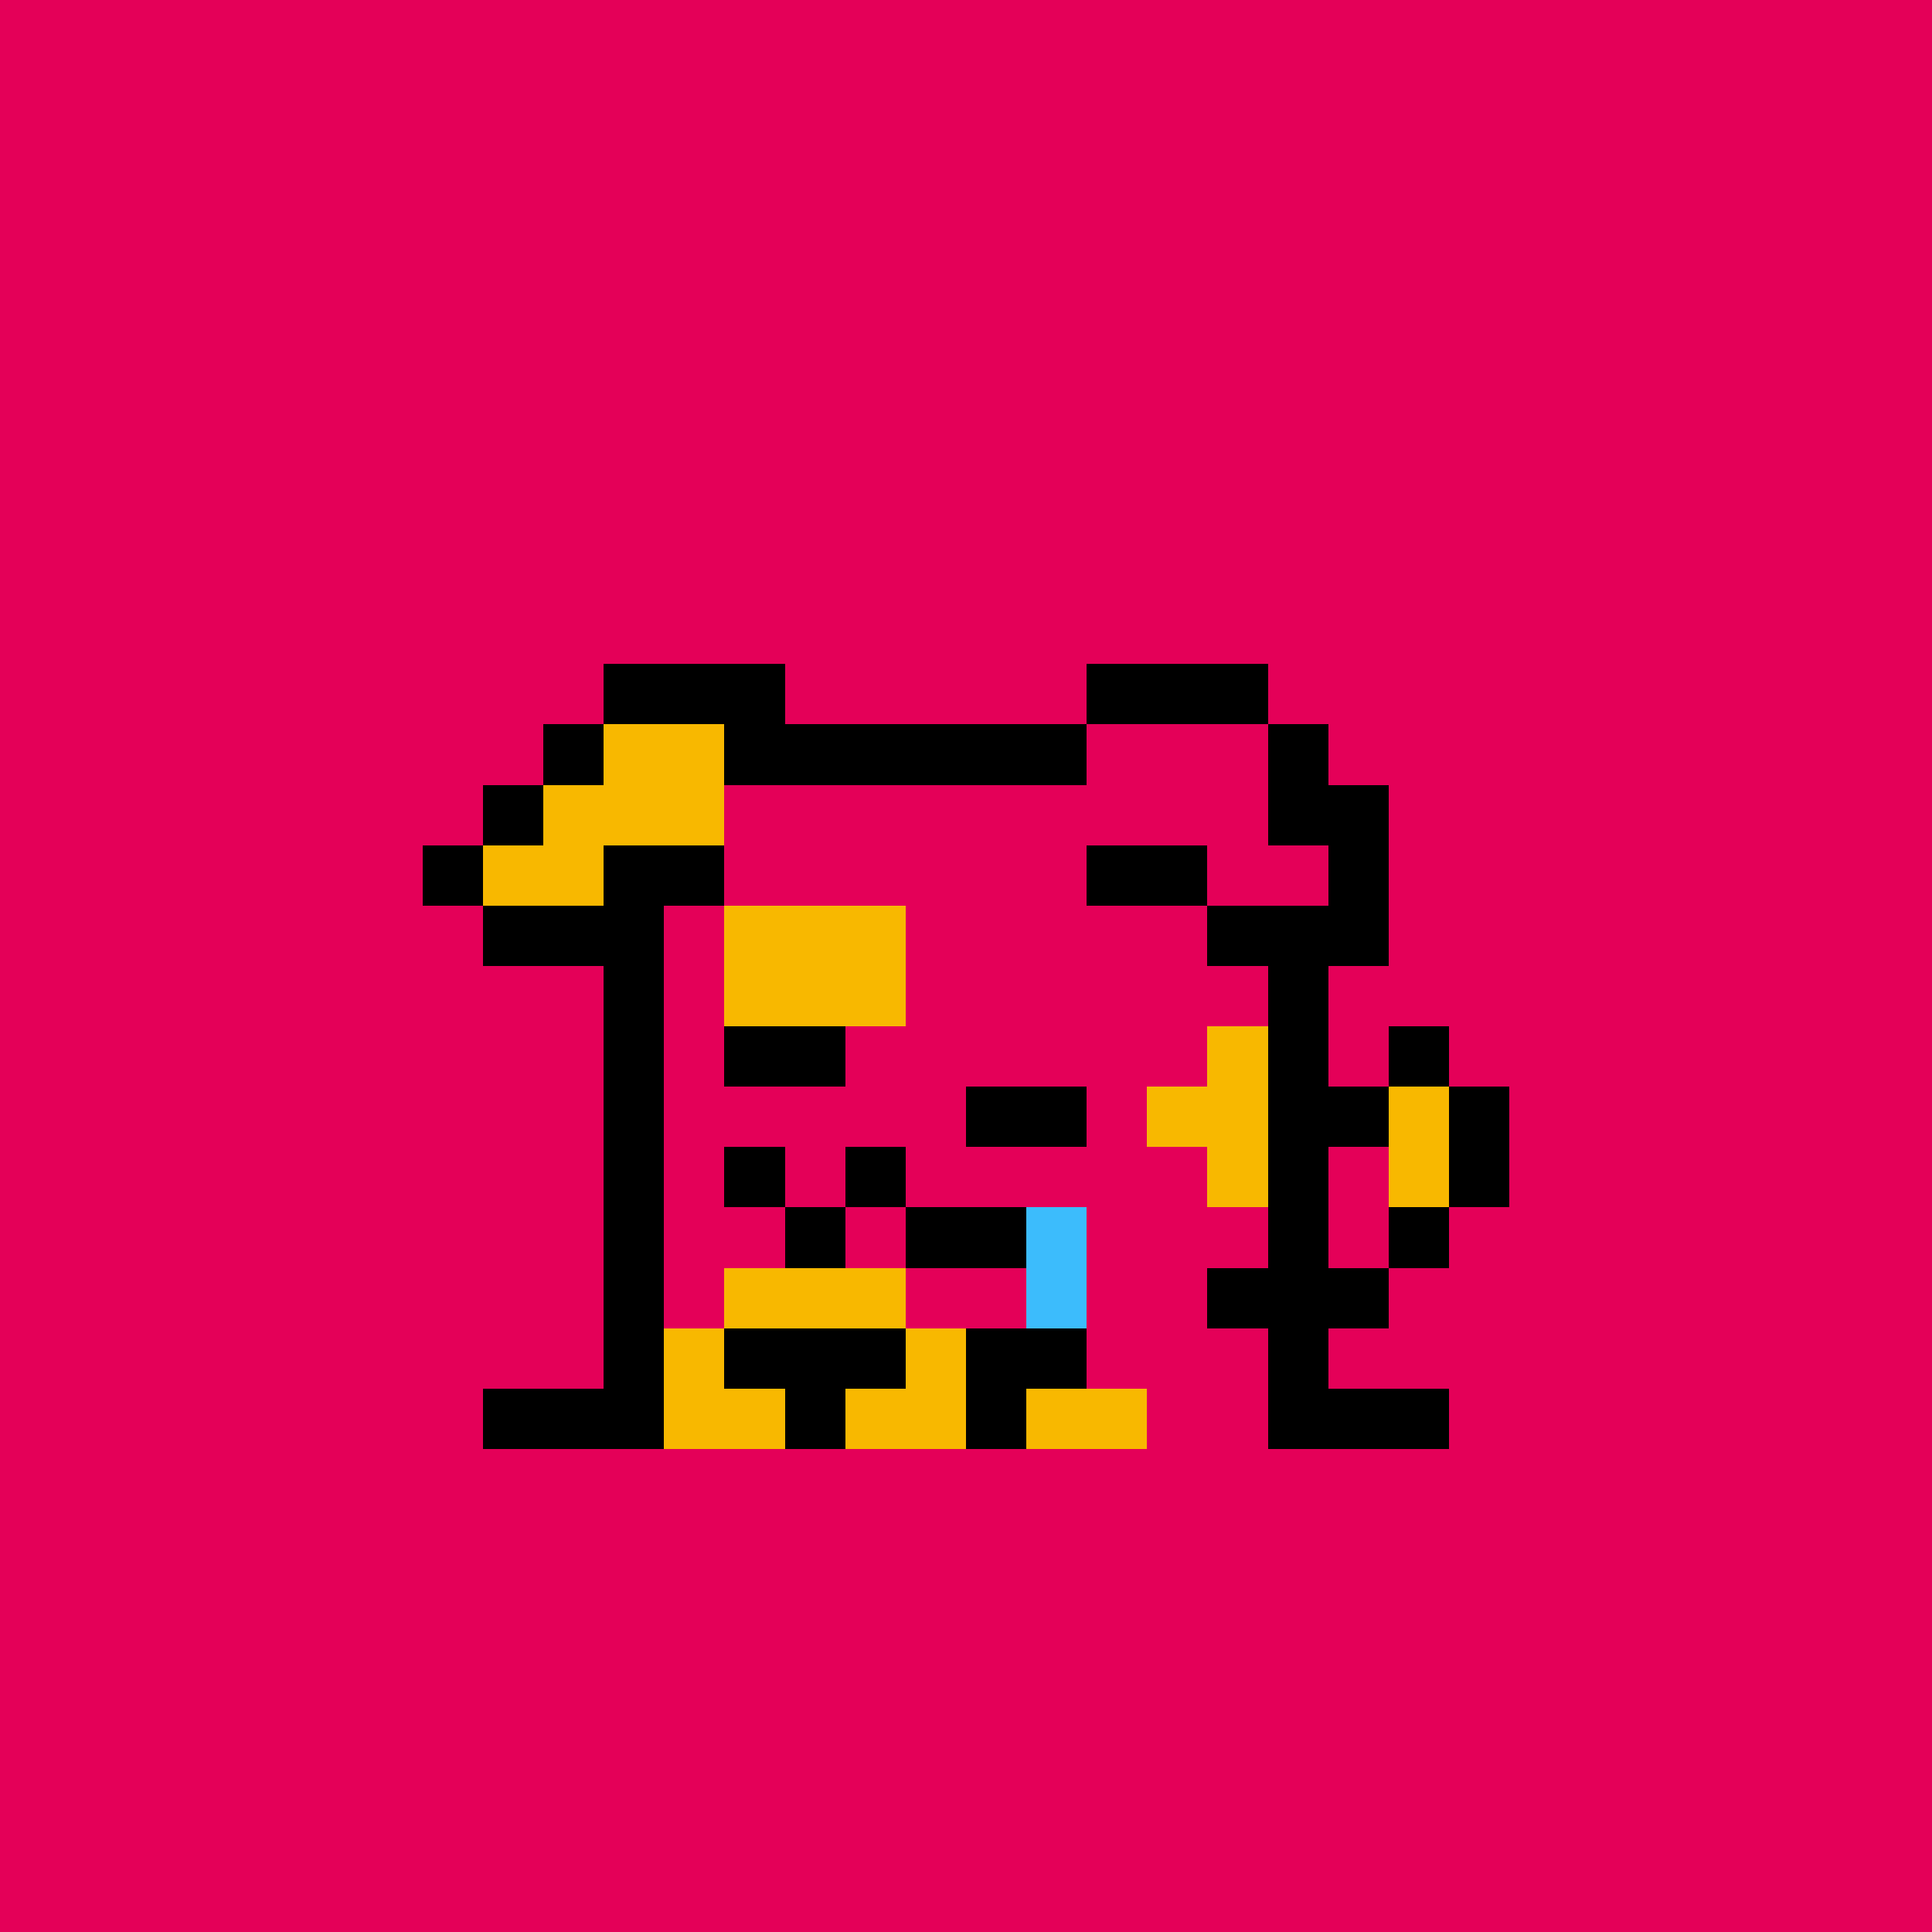 <svg xmlns="http://www.w3.org/2000/svg" viewBox="0 0 32 32" shape-rendering="crispEdges" width="512" height="512"><rect width="100%" height="100%" fill="#e40058"/><rect width="8" height="1" x="12" y="12" fill="#000000"/><rect width="1" height="1" x="11" y="13" fill="#000000"/><rect width="8" height="1" x="12" y="13" fill="#e40058"/><rect width="1" height="1" x="20" y="13" fill="#000000"/><rect width="1" height="1" x="10" y="14" fill="#000000"/><rect width="10" height="1" x="11" y="14" fill="#e40058"/><rect width="1" height="1" x="21" y="14" fill="#000000"/><rect width="1" height="1" x="10" y="15" fill="#000000"/><rect width="1" height="1" x="11" y="15" fill="#e40058"/><rect width="3" height="1" x="12" y="15" fill="#f8b800"/><rect width="6" height="1" x="15" y="15" fill="#e40058"/><rect width="1" height="1" x="21" y="15" fill="#000000"/><rect width="1" height="1" x="10" y="16" fill="#000000"/><rect width="1" height="1" x="11" y="16" fill="#e40058"/><rect width="3" height="1" x="12" y="16" fill="#f8b800"/><rect width="6" height="1" x="15" y="16" fill="#e40058"/><rect width="1" height="1" x="21" y="16" fill="#000000"/><rect width="1" height="1" x="10" y="17" fill="#000000"/><rect width="9" height="1" x="11" y="17" fill="#e40058"/><rect width="1" height="1" x="20" y="17" fill="#f8b800"/><rect width="1" height="1" x="21" y="17" fill="#000000"/><rect width="1" height="1" x="23" y="17" fill="#000000"/><rect width="1" height="1" x="10" y="18" fill="#000000"/><rect width="8" height="1" x="11" y="18" fill="#e40058"/><rect width="2" height="1" x="19" y="18" fill="#f8b800"/><rect width="2" height="1" x="21" y="18" fill="#000000"/><rect width="1" height="1" x="23" y="18" fill="#f8b800"/><rect width="1" height="1" x="24" y="18" fill="#000000"/><rect width="1" height="1" x="10" y="19" fill="#000000"/><rect width="9" height="1" x="11" y="19" fill="#e40058"/><rect width="1" height="1" x="20" y="19" fill="#f8b800"/><rect width="1" height="1" x="21" y="19" fill="#000000"/><rect width="1" height="1" x="22" y="19" fill="#e40058"/><rect width="1" height="1" x="23" y="19" fill="#f8b800"/><rect width="1" height="1" x="24" y="19" fill="#000000"/><rect width="1" height="1" x="10" y="20" fill="#000000"/><rect width="10" height="1" x="11" y="20" fill="#e40058"/><rect width="1" height="1" x="21" y="20" fill="#000000"/><rect width="1" height="1" x="22" y="20" fill="#e40058"/><rect width="1" height="1" x="23" y="20" fill="#000000"/><rect width="1" height="1" x="10" y="21" fill="#000000"/><rect width="1" height="1" x="11" y="21" fill="#e40058"/><rect width="3" height="1" x="12" y="21" fill="#f8b800"/><rect width="5" height="1" x="15" y="21" fill="#e40058"/><rect width="3" height="1" x="20" y="21" fill="#000000"/><rect width="1" height="1" x="10" y="22" fill="#000000"/><rect width="1" height="1" x="11" y="22" fill="#f8b800"/><rect width="3" height="1" x="12" y="22" fill="#000000"/><rect width="1" height="1" x="15" y="22" fill="#f8b800"/><rect width="2" height="1" x="16" y="22" fill="#000000"/><rect width="3" height="1" x="18" y="22" fill="#e40058"/><rect width="1" height="1" x="21" y="22" fill="#000000"/><rect width="3" height="1" x="8" y="23" fill="#000000"/><rect width="2" height="1" x="11" y="23" fill="#f8b800"/><rect width="1" height="1" x="13" y="23" fill="#000000"/><rect width="2" height="1" x="14" y="23" fill="#f8b800"/><rect width="1" height="1" x="16" y="23" fill="#000000"/><rect width="2" height="1" x="17" y="23" fill="#f8b800"/><rect width="2" height="1" x="19" y="23" fill="#e40058"/><rect width="3" height="1" x="21" y="23" fill="#000000"/><rect width="2" height="1" x="12" y="17" fill="#000000"/><rect width="2" height="1" x="16" y="18" fill="#000000"/><rect width="1" height="1" x="12" y="19" fill="#000000"/><rect width="1" height="1" x="14" y="19" fill="#000000"/><rect width="1" height="1" x="13" y="20" fill="#000000"/><rect width="2" height="1" x="15" y="20" fill="#000000"/><rect width="1" height="1" x="17" y="20" fill="#3cbcfc"/><rect width="1" height="1" x="17" y="21" fill="#3cbcfc"/><rect width="3" height="1" x="10" y="11" fill="#000000"/><rect width="3" height="1" x="18" y="11" fill="#000000"/><rect width="1" height="1" x="9" y="12" fill="#000000"/><rect width="2" height="1" x="10" y="12" fill="#f8b800"/><rect width="1" height="1" x="12" y="12" fill="#000000"/><rect width="3" height="1" x="18" y="12" fill="#e40058"/><rect width="1" height="1" x="21" y="12" fill="#000000"/><rect width="1" height="1" x="8" y="13" fill="#000000"/><rect width="3" height="1" x="9" y="13" fill="#f8b800"/><rect width="3" height="1" x="18" y="13" fill="#e40058"/><rect width="2" height="1" x="21" y="13" fill="#000000"/><rect width="1" height="1" x="7" y="14" fill="#000000"/><rect width="2" height="1" x="8" y="14" fill="#f8b800"/><rect width="2" height="1" x="10" y="14" fill="#000000"/><rect width="2" height="1" x="18" y="14" fill="#000000"/><rect width="2" height="1" x="20" y="14" fill="#e40058"/><rect width="1" height="1" x="22" y="14" fill="#000000"/><rect width="3" height="1" x="8" y="15" fill="#000000"/><rect width="3" height="1" x="20" y="15" fill="#000000"/></svg>